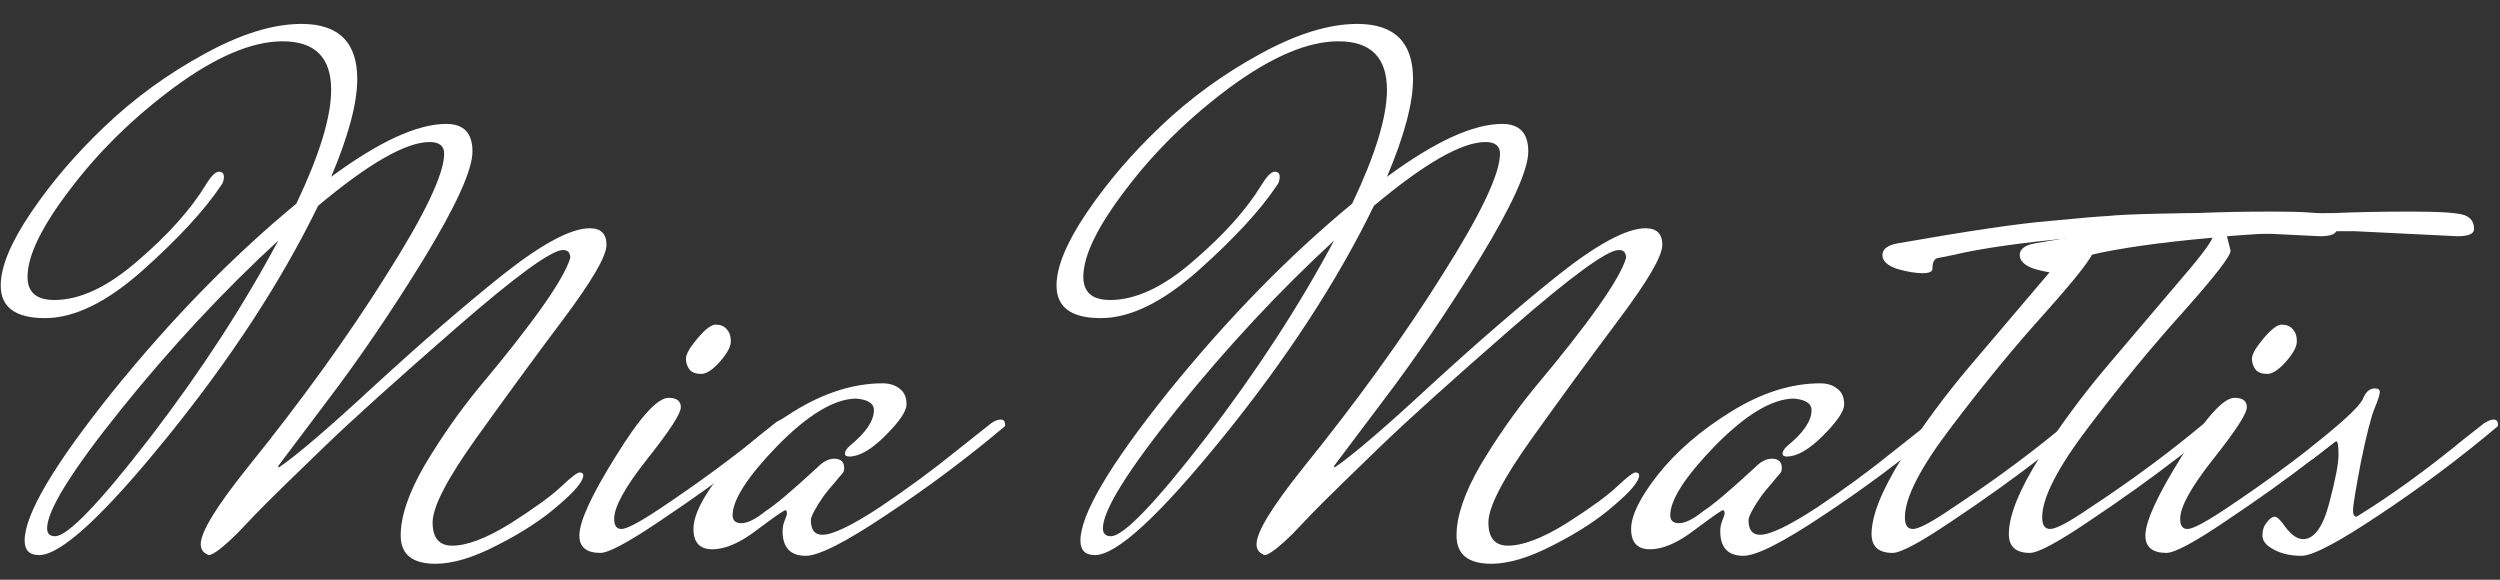 <svg width="69" height="16" viewBox="0 0 69 16" fill="none" xmlns="http://www.w3.org/2000/svg">
<rect x="0" y="0" width="69" height="16" fill="#333333" stroke="none"/>
<path d="M1.08 15.32C0.813 15.32 0.68 15.187 0.68 14.92C0.68 14.2 1.486 12.834 3.1 10.82C4.726 8.807 6.42 7.073 8.18 5.62C8.82 4.273 9.14 3.227 9.14 2.48C9.14 1.587 8.693 1.14 7.8 1.14C6.96 1.14 5.966 1.56 4.82 2.4C3.686 3.24 2.726 4.18 1.94 5.22C1.153 6.247 0.76 7.053 0.76 7.64C0.76 8.067 1.006 8.28 1.5 8.28C2.206 8.28 2.973 7.92 3.8 7.2C4.64 6.48 5.266 5.78 5.68 5.1C5.826 4.86 5.946 4.74 6.04 4.74C6.133 4.74 6.18 4.787 6.18 4.88C6.18 4.973 6.153 5.053 6.1 5.12C5.646 5.8 4.926 6.58 3.94 7.46C2.953 8.34 2.053 8.78 1.24 8.78C0.426 8.78 0.02 8.48 0.02 7.88C0.02 7.36 0.3 6.687 0.86 5.86C1.42 5.033 2.1 4.24 2.9 3.48C3.713 2.707 4.62 2.047 5.62 1.5C6.633 0.94 7.533 0.66 8.32 0.66C9.346 0.66 9.86 1.167 9.86 2.18C9.86 2.847 9.62 3.747 9.14 4.88C10.46 3.907 11.52 3.42 12.319 3.42C12.8 3.42 13.04 3.673 13.04 4.18C13.04 4.687 12.593 5.673 11.7 7.14C10.806 8.593 9.913 9.907 9.02 11.08L7.68 12.86C7.68 12.887 7.686 12.9 7.7 12.9C8.206 12.553 9.093 11.793 10.36 10.62C11.639 9.447 12.813 8.433 13.88 7.58C14.96 6.727 15.759 6.3 16.279 6.3C16.586 6.3 16.739 6.453 16.739 6.76C16.739 7.067 16.34 7.753 15.54 8.82C14.739 9.887 13.94 10.98 13.139 12.1C12.339 13.22 11.94 13.993 11.94 14.42C11.94 14.847 12.12 15.06 12.479 15.06C12.893 15.06 13.433 14.854 14.1 14.44C14.766 14.014 15.233 13.674 15.499 13.42C15.766 13.167 15.933 13.04 15.999 13.04C16.066 13.04 16.099 13.067 16.099 13.12C16.099 13.28 15.873 13.553 15.419 13.94C14.979 14.327 14.419 14.694 13.739 15.04C13.073 15.387 12.499 15.56 12.02 15.56C11.38 15.56 11.059 15.3 11.059 14.78C11.059 14.247 11.28 13.6 11.72 12.84C12.173 12.08 12.666 11.373 13.2 10.72C14.72 8.907 15.566 7.707 15.739 7.12C15.739 6.973 15.673 6.9 15.54 6.9C15.22 6.9 14.233 7.62 12.579 9.06C10.926 10.5 9.713 11.594 8.94 12.34C8.166 13.087 7.646 13.594 7.38 13.86C7.113 14.127 6.906 14.34 6.76 14.5C6.613 14.66 6.466 14.807 6.32 14.94C6.04 15.194 5.853 15.32 5.76 15.32C5.746 15.32 5.733 15.313 5.72 15.3C5.6 15.247 5.54 15.153 5.54 15.02C5.54 14.687 5.966 13.987 6.82 12.92C8.326 11.053 9.606 9.28 10.659 7.6C11.726 5.92 12.259 4.8 12.259 4.24C12.259 4.027 12.126 3.92 11.86 3.92C11.206 3.92 10.18 4.507 8.78 5.68C7.766 7.76 6.38 9.887 4.62 12.06C2.86 14.233 1.68 15.32 1.08 15.32ZM1.52 14.8C1.866 14.8 2.74 13.893 4.14 12.08C5.54 10.254 6.72 8.44 7.68 6.64C6.16 8.04 4.713 9.593 3.34 11.3C1.98 12.993 1.3 14.087 1.3 14.58C1.3 14.727 1.373 14.8 1.52 14.8Z" fill="white"/>
<path d="M19.751 8.96C19.884 8.96 19.984 9 20.051 9.08C20.131 9.16 20.171 9.273 20.171 9.42C20.171 9.567 20.071 9.753 19.871 9.98C19.671 10.207 19.497 10.32 19.351 10.32C19.204 10.32 19.097 10.28 19.031 10.2C18.964 10.107 18.931 10.007 18.931 9.9C18.931 9.78 19.037 9.593 19.251 9.34C19.464 9.087 19.631 8.96 19.751 8.96ZM21.411 11.66C21.517 11.594 21.597 11.56 21.651 11.56C21.717 11.56 21.751 11.6 21.751 11.68V11.74C21.804 11.74 21.444 12.034 20.671 12.62C19.911 13.207 19.091 13.793 18.211 14.38C17.344 14.967 16.797 15.26 16.571 15.26C16.184 15.26 15.991 15.1 15.991 14.78C15.991 14.393 16.324 13.667 16.991 12.6C17.657 11.52 18.144 10.98 18.451 10.98C18.677 10.98 18.791 11.067 18.791 11.24C18.791 11.414 18.484 11.887 17.871 12.66C17.257 13.434 16.951 13.987 16.951 14.32C16.951 14.507 17.017 14.6 17.151 14.6C17.297 14.6 17.651 14.414 18.211 14.04C19.211 13.373 20.131 12.7 20.971 12.02L21.411 11.66Z" fill="white"/>
<path d="M23.44 12.6C23.36 12.6 23.32 12.573 23.32 12.52C23.32 12.454 23.367 12.38 23.46 12.3C23.9 11.94 24.12 11.614 24.12 11.32C24.12 11.133 23.953 11.027 23.62 11C23.02 11.014 22.3 11.447 21.46 12.3C20.634 13.153 20.22 13.793 20.22 14.22C20.22 14.367 20.3 14.44 20.46 14.44C20.634 14.44 20.86 14.327 21.14 14.1C21.393 13.94 21.867 13.54 22.56 12.9C22.72 12.74 22.873 12.66 23.02 12.66C23.207 12.66 23.3 12.747 23.3 12.92C23.3 12.987 23.28 13.04 23.24 13.08C23.2 13.12 23.127 13.207 23.02 13.34C22.913 13.46 22.82 13.573 22.74 13.68C22.5 14.027 22.38 14.254 22.38 14.36C22.38 14.627 22.487 14.76 22.7 14.76C22.98 14.76 23.507 14.507 24.28 14C25.053 13.48 25.76 12.96 26.4 12.44L27.36 11.68C27.453 11.614 27.54 11.58 27.62 11.58C27.7 11.58 27.74 11.627 27.74 11.72V11.76C26.713 12.627 25.627 13.44 24.48 14.2C23.347 14.96 22.6 15.34 22.24 15.34C21.814 15.34 21.6 15.114 21.6 14.66C21.6 14.553 21.62 14.454 21.66 14.36C21.7 14.267 21.72 14.2 21.72 14.16C21.72 14.12 21.707 14.094 21.68 14.08C21.64 14.08 21.38 14.26 20.9 14.62C20.433 14.98 20.02 15.16 19.66 15.16C19.314 15.16 19.14 14.973 19.14 14.6C19.14 14.227 19.387 13.727 19.88 13.1C20.387 12.46 21.06 11.88 21.9 11.36C22.74 10.84 23.56 10.58 24.36 10.58C24.547 10.58 24.7 10.627 24.82 10.72C24.953 10.813 25.02 10.96 25.02 11.16C25.02 11.347 24.827 11.633 24.44 12.02C24.053 12.407 23.72 12.6 23.44 12.6Z" fill="white"/>
<path d="M30.22 15.32C29.953 15.32 29.82 15.187 29.82 14.92C29.82 14.2 30.627 12.834 32.24 10.82C33.867 8.807 35.56 7.073 37.32 5.62C37.96 4.273 38.28 3.227 38.28 2.48C38.28 1.587 37.834 1.14 36.94 1.14C36.1 1.14 35.107 1.56 33.96 2.4C32.827 3.24 31.867 4.18 31.08 5.22C30.294 6.247 29.9 7.053 29.9 7.64C29.9 8.067 30.147 8.28 30.64 8.28C31.347 8.28 32.114 7.92 32.94 7.2C33.78 6.48 34.407 5.78 34.82 5.1C34.967 4.86 35.087 4.74 35.18 4.74C35.273 4.74 35.32 4.787 35.32 4.88C35.32 4.973 35.294 5.053 35.24 5.12C34.787 5.8 34.067 6.58 33.08 7.46C32.093 8.34 31.194 8.78 30.38 8.78C29.567 8.78 29.16 8.48 29.16 7.88C29.16 7.36 29.44 6.687 30 5.86C30.56 5.033 31.24 4.24 32.04 3.48C32.853 2.707 33.76 2.047 34.76 1.5C35.773 0.94 36.673 0.66 37.46 0.66C38.487 0.66 39 1.167 39 2.18C39 2.847 38.76 3.747 38.28 4.88C39.6 3.907 40.66 3.42 41.46 3.42C41.94 3.42 42.18 3.673 42.18 4.18C42.18 4.687 41.733 5.673 40.84 7.14C39.947 8.593 39.053 9.907 38.16 11.08L36.82 12.86C36.82 12.887 36.827 12.9 36.84 12.9C37.347 12.553 38.233 11.793 39.5 10.62C40.78 9.447 41.953 8.433 43.02 7.58C44.1 6.727 44.9 6.3 45.42 6.3C45.727 6.3 45.88 6.453 45.88 6.76C45.88 7.067 45.48 7.753 44.68 8.82C43.88 9.887 43.08 10.98 42.28 12.1C41.48 13.22 41.08 13.993 41.08 14.42C41.08 14.847 41.26 15.06 41.62 15.06C42.033 15.06 42.574 14.854 43.24 14.44C43.907 14.014 44.373 13.674 44.64 13.42C44.907 13.167 45.074 13.04 45.14 13.04C45.207 13.04 45.24 13.067 45.24 13.12C45.24 13.28 45.014 13.553 44.56 13.94C44.12 14.327 43.56 14.694 42.88 15.04C42.214 15.387 41.64 15.56 41.16 15.56C40.52 15.56 40.2 15.3 40.2 14.78C40.2 14.247 40.42 13.6 40.86 12.84C41.313 12.08 41.807 11.373 42.34 10.72C43.86 8.907 44.707 7.707 44.88 7.12C44.88 6.973 44.813 6.9 44.68 6.9C44.36 6.9 43.373 7.62 41.72 9.06C40.067 10.5 38.853 11.594 38.08 12.34C37.307 13.087 36.787 13.594 36.52 13.86C36.254 14.127 36.047 14.34 35.9 14.5C35.754 14.66 35.607 14.807 35.46 14.94C35.18 15.194 34.993 15.32 34.9 15.32C34.887 15.32 34.873 15.313 34.86 15.3C34.74 15.247 34.68 15.153 34.68 15.02C34.68 14.687 35.107 13.987 35.96 12.92C37.467 11.053 38.747 9.28 39.8 7.6C40.867 5.92 41.4 4.8 41.4 4.24C41.4 4.027 41.267 3.92 41 3.92C40.347 3.92 39.32 4.507 37.92 5.68C36.907 7.76 35.52 9.887 33.76 12.06C32 14.233 30.82 15.32 30.22 15.32ZM30.66 14.8C31.007 14.8 31.88 13.893 33.28 12.08C34.68 10.254 35.86 8.44 36.82 6.64C35.3 8.04 33.853 9.593 32.48 11.3C31.12 12.993 30.44 14.087 30.44 14.58C30.44 14.727 30.514 14.8 30.66 14.8Z" fill="white"/>
<path d="M49.319 12.6C49.239 12.6 49.199 12.573 49.199 12.52C49.199 12.454 49.246 12.38 49.339 12.3C49.779 11.94 49.999 11.614 49.999 11.32C49.999 11.133 49.832 11.027 49.499 11C48.899 11.014 48.179 11.447 47.339 12.3C46.512 13.153 46.099 13.793 46.099 14.22C46.099 14.367 46.179 14.44 46.339 14.44C46.512 14.44 46.739 14.327 47.019 14.1C47.272 13.94 47.746 13.54 48.439 12.9C48.599 12.74 48.752 12.66 48.899 12.66C49.086 12.66 49.179 12.747 49.179 12.92C49.179 12.987 49.159 13.04 49.119 13.08C49.079 13.12 49.006 13.207 48.899 13.34C48.792 13.46 48.699 13.573 48.619 13.68C48.379 14.027 48.259 14.254 48.259 14.36C48.259 14.627 48.366 14.76 48.579 14.76C48.859 14.76 49.386 14.507 50.159 14C50.932 13.48 51.639 12.96 52.279 12.44L53.239 11.68C53.332 11.614 53.419 11.58 53.499 11.58C53.579 11.58 53.619 11.627 53.619 11.72V11.76C52.592 12.627 51.506 13.44 50.359 14.2C49.226 14.96 48.479 15.34 48.119 15.34C47.692 15.34 47.479 15.114 47.479 14.66C47.479 14.553 47.499 14.454 47.539 14.36C47.579 14.267 47.599 14.2 47.599 14.16C47.599 14.12 47.586 14.094 47.559 14.08C47.519 14.08 47.259 14.26 46.779 14.62C46.312 14.98 45.899 15.16 45.539 15.16C45.192 15.16 45.019 14.973 45.019 14.6C45.019 14.227 45.266 13.727 45.759 13.1C46.266 12.46 46.939 11.88 47.779 11.36C48.619 10.84 49.439 10.58 50.239 10.58C50.426 10.58 50.579 10.627 50.699 10.72C50.832 10.813 50.899 10.96 50.899 11.16C50.899 11.347 50.706 11.633 50.319 12.02C49.932 12.407 49.599 12.6 49.319 12.6Z" fill="white"/>
<path d="M64.035 6.52L61.175 6.38C60.002 6.38 58.835 6.427 57.675 6.52L57.775 6.92C57.775 7.067 57.342 7.627 56.475 8.6C55.608 9.56 54.742 10.614 53.875 11.76C53.008 12.893 52.575 13.733 52.575 14.28C52.575 14.493 52.648 14.6 52.795 14.6C52.955 14.6 53.309 14.414 53.855 14.04C54.868 13.373 55.795 12.7 56.635 12.02L57.075 11.66C57.169 11.594 57.248 11.56 57.315 11.56C57.382 11.56 57.415 11.6 57.415 11.68V11.74C57.468 11.74 57.108 12.034 56.335 12.62C55.575 13.207 54.755 13.793 53.875 14.38C53.008 14.967 52.462 15.26 52.235 15.26C51.849 15.26 51.655 15.087 51.655 14.74C51.655 14.233 51.935 13.534 52.495 12.64C53.069 11.747 53.688 10.907 54.355 10.12C55.035 9.32 55.675 8.567 56.275 7.86C56.889 7.153 57.222 6.72 57.275 6.56C55.809 6.693 54.682 6.853 53.895 7.04L53.495 7.12C53.389 7.133 53.335 7.233 53.335 7.42C53.335 7.5 53.242 7.54 53.055 7.54C52.868 7.54 52.635 7.5 52.355 7.42C52.089 7.327 51.955 7.2 51.955 7.04C51.955 6.88 52.089 6.773 52.355 6.72C54.328 6.373 55.728 6.167 56.555 6.1C57.382 6.02 57.928 5.973 58.195 5.96C58.475 5.933 58.902 5.913 59.475 5.9C60.062 5.887 60.455 5.88 60.655 5.88C61.255 5.853 61.955 5.84 62.755 5.84C63.569 5.84 64.062 5.873 64.235 5.94C64.409 6.007 64.495 6.133 64.495 6.32C64.495 6.453 64.342 6.52 64.035 6.52Z" fill="white"/>
<path d="M67.824 6.52L64.964 6.38C63.791 6.38 62.624 6.427 61.464 6.52L61.564 6.92C61.564 7.067 61.131 7.627 60.264 8.6C59.398 9.56 58.531 10.614 57.664 11.76C56.798 12.893 56.364 13.733 56.364 14.28C56.364 14.493 56.438 14.6 56.584 14.6C56.744 14.6 57.098 14.414 57.644 14.04C58.658 13.373 59.584 12.7 60.424 12.02L60.864 11.66C60.958 11.594 61.038 11.56 61.104 11.56C61.171 11.56 61.204 11.6 61.204 11.68V11.74C61.258 11.74 60.898 12.034 60.124 12.62C59.364 13.207 58.544 13.793 57.664 14.38C56.798 14.967 56.251 15.26 56.024 15.26C55.638 15.26 55.444 15.087 55.444 14.74C55.444 14.233 55.724 13.534 56.284 12.64C56.858 11.747 57.478 10.907 58.144 10.12C58.824 9.32 59.464 8.567 60.064 7.86C60.678 7.153 61.011 6.72 61.064 6.56C59.598 6.693 58.471 6.853 57.684 7.04L57.284 7.12C57.178 7.133 57.124 7.233 57.124 7.42C57.124 7.5 57.031 7.54 56.844 7.54C56.658 7.54 56.424 7.5 56.144 7.42C55.878 7.327 55.744 7.2 55.744 7.04C55.744 6.88 55.878 6.773 56.144 6.72C58.118 6.373 59.518 6.167 60.344 6.1C61.171 6.02 61.718 5.973 61.984 5.96C62.264 5.933 62.691 5.913 63.264 5.9C63.851 5.887 64.244 5.88 64.444 5.88C65.044 5.853 65.744 5.84 66.544 5.84C67.358 5.84 67.851 5.873 68.024 5.94C68.198 6.007 68.284 6.133 68.284 6.32C68.284 6.453 68.131 6.52 67.824 6.52Z" fill="white"/>
<path d="M62.973 8.96C63.107 8.96 63.207 9 63.273 9.08C63.353 9.16 63.393 9.273 63.393 9.42C63.393 9.567 63.293 9.753 63.093 9.98C62.893 10.207 62.72 10.32 62.573 10.32C62.427 10.32 62.32 10.28 62.253 10.2C62.187 10.107 62.153 10.007 62.153 9.9C62.153 9.78 62.26 9.593 62.473 9.34C62.687 9.087 62.853 8.96 62.973 8.96ZM64.633 11.66C64.74 11.594 64.82 11.56 64.873 11.56C64.94 11.56 64.973 11.6 64.973 11.68V11.74C65.027 11.74 64.667 12.034 63.893 12.62C63.133 13.207 62.313 13.793 61.433 14.38C60.567 14.967 60.02 15.26 59.793 15.26C59.407 15.26 59.213 15.1 59.213 14.78C59.213 14.393 59.547 13.667 60.213 12.6C60.88 11.52 61.367 10.98 61.673 10.98C61.9 10.98 62.013 11.067 62.013 11.24C62.013 11.414 61.707 11.887 61.093 12.66C60.48 13.434 60.173 13.987 60.173 14.32C60.173 14.507 60.24 14.6 60.373 14.6C60.52 14.6 60.873 14.414 61.433 14.04C62.433 13.373 63.353 12.7 64.193 12.02L64.633 11.66Z" fill="white"/>
<path d="M68.563 11.68C68.669 11.614 68.756 11.58 68.823 11.58C68.903 11.58 68.943 11.627 68.943 11.72V11.76C67.916 12.627 66.829 13.44 65.683 14.2C64.549 14.96 63.83 15.34 63.523 15.34C63.216 15.34 62.956 15.28 62.743 15.16C62.543 15.053 62.443 14.927 62.443 14.78C62.443 14.633 62.483 14.514 62.563 14.42C62.643 14.313 62.716 14.26 62.783 14.26C62.849 14.26 62.956 14.367 63.103 14.58C63.263 14.78 63.416 14.88 63.563 14.88C63.87 14.88 64.109 14.553 64.283 13.9C64.456 13.247 64.543 12.8 64.543 12.56C64.543 12.307 64.523 12.18 64.483 12.18C64.456 12.18 64.43 12.194 64.403 12.22L63.823 12.68L63.743 12.38C64.583 11.713 65.07 11.267 65.203 11.04C65.283 10.827 65.396 10.72 65.543 10.72C65.636 10.72 65.683 10.754 65.683 10.82C65.683 10.887 65.636 11.034 65.543 11.26C65.45 11.473 65.323 11.967 65.163 12.74C65.016 13.514 64.943 13.96 64.943 14.08C64.943 14.2 64.976 14.26 65.043 14.26C65.976 13.687 66.963 12.973 68.003 12.12L68.563 11.68Z" fill="white"/>
</svg>
